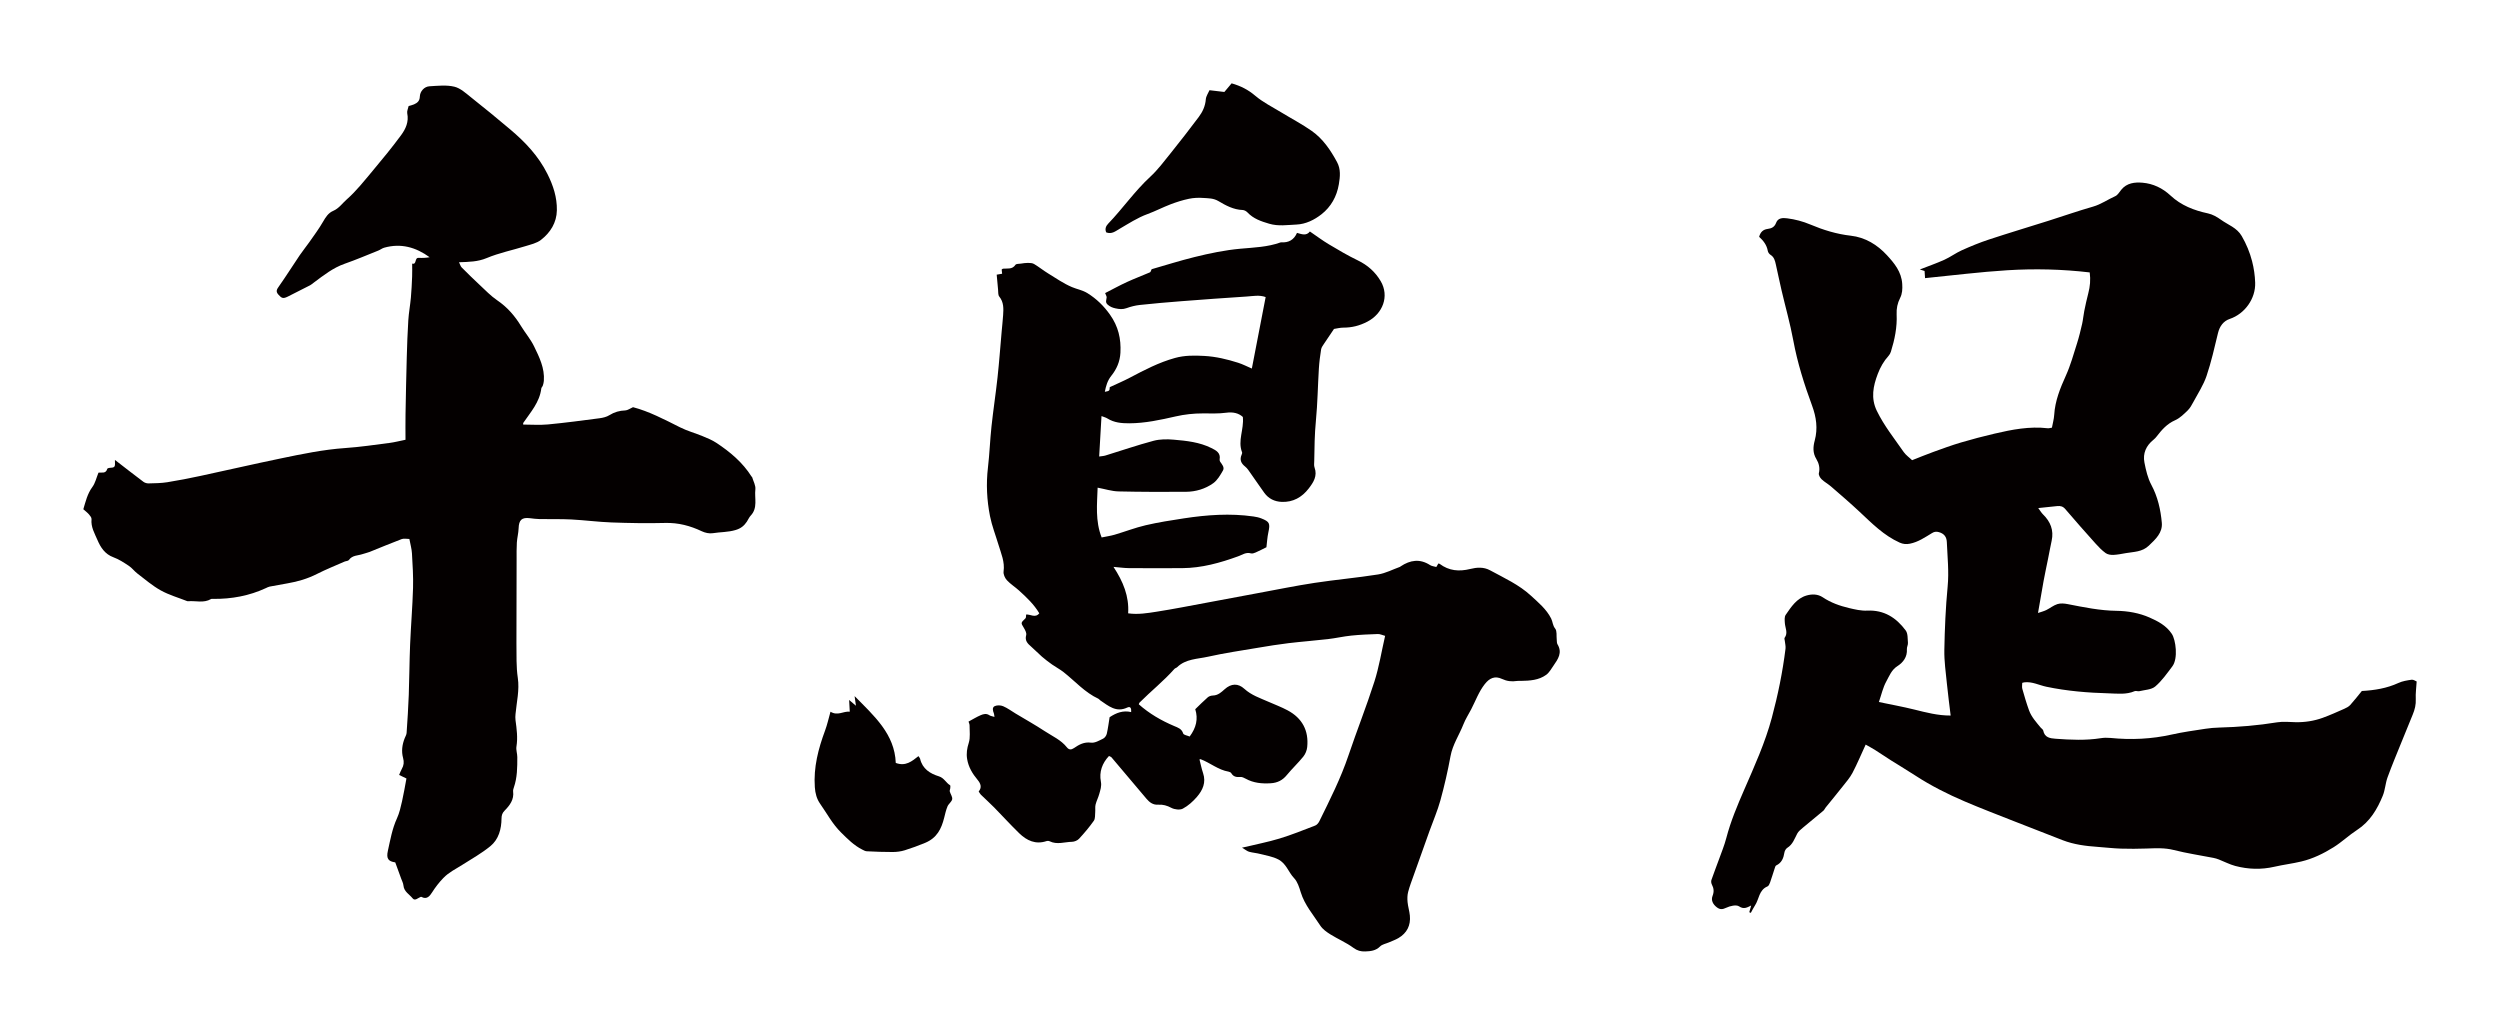 <?xml version="1.0" encoding="utf-8"?>
<!-- Generator: Adobe Illustrator 22.1.0, SVG Export Plug-In . SVG Version: 6.00 Build 0)  -->
<svg version="1.1" id="_x30_" xmlns="http://www.w3.org/2000/svg" xmlns:xlink="http://www.w3.org/1999/xlink" x="0px" y="0px"
	 viewBox="0 0 600 248.354" style="enable-background:new 0 0 600 248.354;" xml:space="preserve">
<style type="text/css">
	.st0{fill:#040000;}
</style>
<g>
	<path class="st0" d="M579.785,167.758c-0.07-1.315,0.123-2.645,0.215-4.205c-0.297-0.113-0.778-0.479-1.2-0.42
		c-1.083,0.151-2.211,0.332-3.192,0.784c-2.765,1.275-5.676,1.749-8.764,1.92c-0.894,1.091-1.794,2.264-2.784,3.357
		c-0.37,0.408-0.92,0.692-1.438,0.92c-1.713,0.756-3.424,1.53-5.183,2.167c-2.078,0.753-4.248,1.084-6.469,1.046
		c-1.48-0.026-2.993-0.208-4.434,0.027c-4.623,0.756-9.269,1.139-13.945,1.262c-1.1,0.029-2.207,0.121-3.294,0.29
		c-2.691,0.419-5.398,0.783-8.052,1.379c-4.871,1.094-9.764,1.32-14.715,0.822c-0.77-0.077-1.572-0.064-2.335,0.057
		c-3.616,0.573-7.241,0.401-10.86,0.134c-1.276-0.094-2.638-0.262-2.953-1.958c-0.05-0.27-0.418-0.475-0.622-0.724
		c-1.059-1.291-2.212-2.54-2.79-4.133c-0.614-1.694-1.122-3.428-1.612-5.162c-0.129-0.455-0.02-0.977-0.02-1.438
		c0.235-0.059,0.354-0.103,0.476-0.118c1.887-0.238,3.541,0.679,5.307,1.051c4.952,1.043,9.992,1.45,15.035,1.589
		c2.038,0.056,4.164,0.34,6.165-0.526c0.315-0.136,0.77,0.091,1.126,0.005c1.301-0.317,2.885-0.342,3.813-1.128
		c1.589-1.345,2.821-3.136,4.097-4.82c1.441-1.899,0.825-6.38-0.114-7.8c-1.339-2.024-3.384-3.065-5.357-3.933
		c-2.444-1.075-5.178-1.569-7.913-1.605c-3.987-0.052-7.863-0.86-11.751-1.617c-0.791-0.154-1.696-0.232-2.439,0.002
		c-0.948,0.298-1.766,0.988-2.677,1.433c-0.607,0.295-1.278,0.457-1.983,0.699c0.469-2.7,0.879-5.17,1.331-7.631
		c0.328-1.782,0.715-3.553,1.072-5.33c0.293-1.459,0.557-2.925,0.874-4.378c0.551-2.525-0.282-4.569-2.076-6.325
		c-0.383-0.375-0.657-0.86-1.146-1.515c1.763-0.186,3.173-0.347,4.586-0.48c0.732-0.068,1.338,0.059,1.891,0.708
		c2.392,2.806,4.838,5.567,7.299,8.312c0.732,0.817,1.514,1.619,2.396,2.259c0.472,0.343,1.209,0.466,1.818,0.443
		c1.02-0.038,2.037-0.252,3.049-0.428c1.91-0.333,3.89-0.258,5.495-1.784c1.637-1.556,3.341-3.125,3.126-5.501
		c-0.285-3.15-0.971-6.233-2.519-9.116c-0.866-1.612-1.293-3.509-1.651-5.33c-0.434-2.208,0.407-4.066,2.178-5.486
		c0.293-0.235,0.556-0.52,0.785-0.818c1.209-1.573,2.471-3.01,4.389-3.853c1.13-0.497,2.094-1.455,3.007-2.336
		c0.589-0.569,1.008-1.343,1.402-2.079c1.096-2.047,2.405-4.033,3.142-6.208c1.138-3.361,1.916-6.848,2.752-10.305
		c0.396-1.639,1.319-2.885,2.809-3.386c3.625-1.221,6.239-4.871,6.113-8.695c-0.058-1.758-0.301-3.447-0.738-5.15
		c-0.552-2.149-1.38-4.132-2.492-6.055c-1.163-2.011-3.278-2.674-4.983-3.905c-0.927-0.669-2.01-1.29-3.109-1.524
		c-3.357-0.716-6.456-1.92-8.984-4.278c-1.928-1.799-4.195-2.874-6.746-3.089c-1.825-0.153-3.746,0.038-5.083,1.688
		c-0.448,0.553-0.854,1.282-1.45,1.546c-1.79,0.795-3.388,1.951-5.32,2.503c-3.609,1.031-7.155,2.278-10.735,3.41
		c-4.763,1.506-9.55,2.938-14.293,4.502c-2.206,0.727-4.364,1.621-6.484,2.572c-1.439,0.646-2.731,1.621-4.169,2.272
		c-1.879,0.85-3.836,1.525-5.897,2.329c0.485,0.155,0.826,0.264,1.141,0.365c0.037,0.568,0.071,1.076,0.113,1.716
		c6.642-0.654,13.189-1.488,19.763-1.893c6.569-0.405,13.16-0.25,19.757,0.523c0.237,1.794,0.078,3.379-0.335,4.965
		c-0.372,1.428-0.686,2.873-0.979,4.319c-0.206,1.014-0.278,2.056-0.508,3.063c-0.362,1.58-0.743,3.161-1.233,4.704
		c-0.822,2.589-1.548,5.234-2.662,7.7c-1.373,3.04-2.603,6.063-2.808,9.437c-0.062,1.017-0.352,2.019-0.546,3.072
		c-0.4,0.058-0.721,0.173-1.024,0.138c-4.339-0.506-8.547,0.312-12.728,1.29c-2.714,0.635-5.415,1.341-8.087,2.132
		c-2.231,0.661-4.422,1.465-6.612,2.258c-1.759,0.637-3.49,1.355-5.107,1.987c-0.751-0.716-1.515-1.239-2.009-1.95
		c-2.244-3.235-4.719-6.315-6.457-9.89c-1.476-3.036-0.891-5.949,0.233-8.887c0.608-1.59,1.422-3.044,2.575-4.309
		c0.253-0.278,0.454-0.643,0.567-1.004c0.91-2.913,1.521-5.881,1.377-8.951c-0.066-1.401,0.196-2.688,0.833-3.938
		c0.536-1.051,0.582-2.151,0.508-3.369c-0.176-2.914-1.905-4.986-3.667-6.898c-2.301-2.497-5.189-4.29-8.695-4.683
		c-3.376-0.379-6.594-1.378-9.679-2.677c-1.826-0.769-3.652-1.246-5.573-1.494c-1.061-0.137-2.212-0.116-2.648,1.069
		c-0.386,1.046-1.104,1.357-2.051,1.481c-1.097,0.143-1.731,0.779-2.026,1.893c1.01,0.916,1.831,1.96,2.075,3.378
		c0.059,0.346,0.349,0.752,0.651,0.939c0.884,0.544,1.082,1.424,1.281,2.309c0.472,2.087,0.897,4.185,1.384,6.269
		c0.93,3.979,2.057,7.921,2.798,11.935c0.996,5.394,2.634,10.575,4.522,15.7c1,2.715,1.412,5.459,0.631,8.356
		c-0.393,1.458-0.527,2.968,0.408,4.478c0.561,0.908,0.902,2.102,0.586,3.35c-0.105,0.416,0.277,1.106,0.642,1.458
		c0.686,0.664,1.561,1.128,2.287,1.757c2.298,1.992,4.61,3.972,6.829,6.05c2.974,2.785,5.829,5.697,9.634,7.408
		c0.819,0.368,1.59,0.429,2.437,0.264c2.009-0.391,3.655-1.543,5.352-2.568c0.563-0.34,1.009-0.382,1.627-0.211
		c1.25,0.347,1.851,1.14,1.903,2.386c0.147,3.561,0.541,7.093,0.195,10.691c-0.485,5.039-0.697,10.112-0.792,15.175
		c-0.051,2.702,0.348,5.418,0.615,8.12c0.252,2.551,0.596,5.093,0.9,7.646c-3.091,0.015-5.895-0.74-8.721-1.438
		c-2.795-0.691-5.633-1.205-8.504-1.807c0.625-1.807,0.977-3.489,1.772-4.925c0.724-1.306,1.239-2.78,2.695-3.707
		c1.357-0.864,2.382-2.196,2.254-4.057c-0.034-0.498,0.296-1.023,0.254-1.518c-0.085-1.008,0.005-2.238-0.533-2.964
		c-2.266-3.059-5.193-4.962-9.25-4.766c-1.452,0.07-2.954-0.286-4.39-0.626c-2.211-0.524-4.35-1.285-6.263-2.568
		c-1.203-0.806-2.591-0.801-3.85-0.448c-2.417,0.677-3.73,2.744-5.056,4.664c-0.332,0.48-0.242,1.315-0.198,1.977
		c0.078,1.179,0.815,2.349-0.059,3.53c-0.111,0.15,0.023,0.483,0.047,0.731c0.062,0.63,0.246,1.275,0.17,1.887
		c-0.695,5.599-1.82,11.107-3.284,16.563c-1.607,5.985-4.151,11.584-6.61,17.23c-1.654,3.799-3.264,7.612-4.316,11.642
		c-0.457,1.754-1.158,3.446-1.773,5.156c-0.589,1.638-1.234,3.255-1.797,4.902c-0.109,0.32-0.054,0.787,0.105,1.091
		c0.48,0.919,0.561,1.73,0.157,2.769c-0.395,1.015,0.107,2.002,1.039,2.707c0.762,0.577,1.353,0.532,2.256,0.102
		c0.912-0.435,2.404-0.788,3.076-0.335c1.106,0.743,1.858,0.325,2.907-0.202c-0.202,0.712-0.329,1.161-0.456,1.611
		c0.125,0.052,0.249,0.104,0.374,0.156c0.327-0.593,0.615-1.213,0.989-1.775c1.009-1.511,0.938-3.725,3.005-4.571
		c0.294-0.12,0.5-0.601,0.627-0.957c0.399-1.123,0.735-2.269,1.111-3.401c0.081-0.242,0.167-0.588,0.35-0.674
		c1.332-0.629,1.767-1.767,1.98-3.113c0.065-0.412,0.361-0.918,0.705-1.132c1.304-0.809,1.714-2.174,2.375-3.407
		c0.287-0.535,0.819-0.962,1.299-1.367c1.644-1.387,3.321-2.734,4.966-4.118c0.238-0.2,0.359-0.532,0.56-0.782
		c1.364-1.692,2.754-3.364,4.097-5.072c0.826-1.05,1.729-2.076,2.342-3.247c1.128-2.154,2.068-4.406,3.157-6.771
		c0.809,0.462,1.546,0.848,2.248,1.292c1.309,0.828,2.587,1.705,3.896,2.533c1.918,1.213,3.875,2.366,5.775,3.606
		c3.761,2.454,7.759,4.464,11.875,6.222c3.869,1.652,7.802,3.154,11.716,4.699c3.918,1.547,7.843,3.075,11.771,4.594
		c2.692,1.041,5.517,1.403,8.375,1.602c1.858,0.129,3.712,0.357,5.572,0.419c2.058,0.069,4.123,0.047,6.182-0.022
		c2.197-0.074,4.349-0.204,6.551,0.358c3.128,0.798,6.339,1.266,9.512,1.889c0.441,0.086,0.879,0.221,1.298,0.385
		c1.315,0.512,2.583,1.19,3.936,1.548c3.094,0.818,6.226,0.918,9.381,0.193c2.141-0.492,4.336-0.754,6.471-1.265
		c2.78-0.666,5.349-1.923,7.75-3.426c1.971-1.234,3.68-2.882,5.634-4.148c3.087-2,4.83-4.964,6.162-8.212
		c0.57-1.39,0.628-2.984,1.144-4.403c1.051-2.888,2.248-5.723,3.397-8.576c0.872-2.162,1.769-4.314,2.642-6.476
		C579.55,170.314,579.856,169.1,579.785,167.758z"/>
	<path class="st0" d="M365.025,163.414c2.13-0.035,4.276-0.159,6.058-1.453c0.737-0.536,1.223-1.441,1.764-2.219
		c1.076-1.55,2.174-3.104,0.951-5.112c-0.187-0.306-0.139-0.761-0.184-1.148c-0.104-0.893,0.105-2.033-0.372-2.619
		c-0.62-0.762-0.574-1.638-0.964-2.411c-1.146-2.272-3.08-3.847-4.845-5.48c-2.848-2.635-6.427-4.257-9.826-6.102
		c-1.56-0.847-3.218-0.698-4.735-0.32c-2.697,0.671-5.109,0.457-7.352-1.22c-0.082-0.062-0.211-0.061-0.316-0.089
		c-0.162,0.278-0.319,0.547-0.489,0.84c-0.529-0.155-1.089-0.193-1.501-0.46c-2.44-1.579-4.765-1.216-7.055,0.306
		c-0.054,0.036-0.098,0.096-0.155,0.117c-1.753,0.629-3.462,1.54-5.269,1.827c-5.053,0.802-10.161,1.249-15.22,2.018
		c-4.552,0.693-9.07,1.619-13.6,2.456c-4.08,0.753-8.155,1.532-12.235,2.287c-4.017,0.743-8.026,1.543-12.061,2.172
		c-2.221,0.347-4.475,0.734-6.864,0.397c0.263-4.085-1.199-7.621-3.516-11.148c1.476,0.124,2.566,0.287,3.658,0.295
		c4.289,0.031,8.579,0.036,12.868,0.006c4.655-0.032,9.071-1.266,13.398-2.842c1.011-0.368,1.888-1.05,3.075-0.698
		c0.324,0.096,0.771-0.066,1.115-0.217c0.875-0.386,1.724-0.832,2.589-1.257c0.145-1.167,0.206-2.383,0.46-3.557
		c0.466-2.154,0.317-2.576-1.698-3.37c-0.594-0.234-1.241-0.367-1.876-0.458c-5.583-0.798-11.142-0.393-16.677,0.449
		c-3.076,0.468-6.16,0.95-9.187,1.655c-2.516,0.586-4.946,1.534-7.431,2.266c-0.983,0.29-2.01,0.431-3.142,0.666
		c-1.559-3.982-1.09-7.986-0.963-11.949c1.818,0.342,3.401,0.862,4.996,0.9c5.385,0.13,10.774,0.125,16.16,0.095
		c2.381-0.013,4.67-0.691,6.589-2.061c1-0.714,1.699-1.94,2.333-3.049c0.431-0.754-0.214-1.459-0.662-2.101
		c-0.103-0.148-0.164-0.385-0.133-0.56c0.295-1.615-0.915-2.199-1.991-2.737c-2.832-1.415-5.948-1.741-9.036-2.007
		c-1.602-0.139-3.312-0.136-4.847,0.274c-3.879,1.036-7.686,2.347-11.527,3.527c-0.458,0.141-0.954,0.157-1.512,0.243
		c0.191-3.305,0.371-6.435,0.56-9.706c0.594,0.235,1.043,0.34,1.412,0.572c1.615,1.012,3.379,1.168,5.238,1.163
		c3.801-0.011,7.492-0.818,11.142-1.652c2.189-0.5,4.327-0.722,6.536-0.724c1.863-0.001,3.748,0.091,5.581-0.161
		c1.685-0.232,3.022,0.105,4.015,1.015c0.307,3.026-1.281,5.69-0.19,8.475c0.06,0.152-0.018,0.389-0.093,0.56
		c-0.532,1.202-0.172,2.081,0.84,2.877c0.547,0.429,0.931,1.08,1.345,1.662c1.093,1.536,2.14,3.105,3.246,4.631
		c1.02,1.408,2.463,2.105,4.175,2.176c2.729,0.113,4.866-1.116,6.48-3.209c1.121-1.454,2.148-3.008,1.403-5.048
		c-0.17-0.464-0.081-1.03-0.073-1.548c0.05-3.228,0.086-6.447,0.399-9.674c0.403-4.153,0.456-8.339,0.712-12.507
		c0.095-1.544,0.295-3.086,0.538-4.614c0.076-0.476,0.421-0.925,0.698-1.351c0.738-1.132,1.507-2.243,2.394-3.556
		c0.613-0.09,1.44-0.313,2.267-0.313c2.039,0.001,3.849-0.454,5.725-1.423c3.735-1.93,5.33-6.126,3.223-9.722
		c-1.299-2.216-3.139-3.854-5.501-4.993c-2.385-1.15-4.678-2.505-6.955-3.865c-1.541-0.922-2.984-2.009-4.544-3.072
		c-0.864,1.128-1.948,0.649-3.096,0.337c-0.727,1.681-2.021,2.388-3.773,2.263c-0.064-0.005-0.133,0.009-0.193,0.03
		c-3.089,1.113-6.358,1.214-9.563,1.502c-3.765,0.338-7.429,1.108-11.068,2.005c-3.504,0.864-6.95,1.96-10.285,2.915
		c-0.175,0.347-0.229,0.676-0.393,0.747c-1.836,0.794-3.715,1.495-5.532,2.33c-1.749,0.804-3.438,1.737-5.24,2.657
		c0.177,0.476,0.384,0.765,0.365,1.038c-0.041,0.607-0.407,1.172,0.258,1.746c0.569,0.49,1.13,0.726,1.866,0.883
		c0.92,0.197,1.726,0.284,2.642-0.05c1.028-0.374,2.121-0.651,3.208-0.768c3.268-0.352,6.543-0.638,9.82-0.891
		c5.299-0.41,10.6-0.801,15.904-1.14c1.442-0.092,2.923-0.418,4.465,0.133c-1.109,5.74-2.197,11.369-3.315,17.158
		c-1.174-0.503-2.203-1.045-3.295-1.391c-2.638-0.834-5.281-1.479-8.108-1.636c-2.417-0.134-4.712-0.158-7.053,0.49
		c-3.85,1.065-7.342,2.897-10.843,4.743c-1.539,0.812-3.149,1.487-4.801,2.258c-0.052,0.899-0.052,0.899-1.182,1.12
		c0.273-1.406,0.619-2.682,1.57-3.867c1.256-1.563,2.06-3.378,2.174-5.512c0.179-3.36-0.515-6.329-2.505-9.135
		c-1.497-2.111-3.221-3.796-5.397-5.154c-1.194-0.745-2.526-0.951-3.745-1.471c-2-0.853-3.828-2.121-5.694-3.269
		c-1.156-0.711-2.222-1.57-3.385-2.268c-0.402-0.241-0.974-0.258-1.471-0.265c-0.568-0.008-1.141,0.093-1.708,0.175
		c-0.445,0.064-1.111,0.02-1.287,0.285c-0.778,1.173-1.934,0.821-2.986,0.926c-0.106,0.011-0.201,0.126-0.324,0.208
		c0.038,0.352,0.077,0.715,0.109,1.009c-0.551,0.093-1.027,0.174-1.302,0.221c0.119,1.311,0.211,2.448,0.329,3.582
		c0.059,0.569-0.023,1.288,0.287,1.671c1.106,1.361,1.029,2.901,0.926,4.465c-0.085,1.294-0.231,2.584-0.346,3.876
		c-0.327,3.683-0.595,7.372-0.993,11.048c-0.427,3.934-1.031,7.849-1.453,11.783c-0.354,3.289-0.465,6.606-0.852,9.891
		c-0.461,3.915-0.262,7.796,0.492,11.625c0.461,2.341,1.354,4.596,2.043,6.893c0.625,2.087,1.542,4.095,1.22,6.401
		c-0.092,0.66,0.311,1.571,0.787,2.09c0.859,0.936,1.981,1.624,2.928,2.486c1.815,1.65,3.601,3.337,4.858,5.462
		c-0.992,1.221-2.114,0.185-3.165,0.299c-0.047,0.319,0.021,0.736-0.152,0.902c-1.161,1.114-1.135,1.071-0.403,2.273
		c0.319,0.523,0.709,1.254,0.572,1.754c-0.377,1.364,0.361,2.05,1.227,2.799c0.878,0.759,1.672,1.616,2.551,2.375
		c0.776,0.671,1.598,1.294,2.436,1.887c0.896,0.633,1.886,1.141,2.747,1.816c2.766,2.171,5.106,4.894,8.38,6.405
		c0.169,0.078,0.277,0.277,0.437,0.384c1.96,1.318,3.805,2.987,6.487,1.722c0.795-0.375,0.999,0.225,0.931,1.091
		c-1.92-0.464-3.574,0.167-5.174,1.232c-0.21,1.294-0.372,2.641-0.674,3.956c-0.102,0.446-0.473,0.987-0.87,1.179
		c-0.925,0.449-1.991,1.092-2.908,0.969c-1.675-0.225-2.879,0.467-4.103,1.302c-0.664,0.453-1.204,0.44-1.696-0.18
		c-1.412-1.782-3.481-2.675-5.309-3.877c-2.271-1.494-4.651-2.822-6.982-4.224c-0.997-0.6-1.945-1.315-3.005-1.768
		c-0.586-0.25-1.457-0.284-2.018-0.023c-0.672,0.312-0.464,1.103-0.212,1.743c0.083,0.211,0.081,0.455,0.143,0.849
		c-0.536-0.171-0.942-0.211-1.24-0.413c-0.7-0.472-1.413-0.279-2.043-0.012c-0.997,0.422-1.926,1.003-2.942,1.547
		c0.088,0.303,0.252,0.607,0.249,0.909c-0.011,1.4,0.219,2.892-0.188,4.175c-0.425,1.337-0.619,2.554-0.393,3.921
		c0.319,1.934,1.292,3.524,2.501,4.97c0.799,0.956,1.064,1.853,0.266,2.8c0.241,0.354,0.356,0.602,0.539,0.779
		c1.065,1.037,2.174,2.03,3.216,3.09c2.008,2.042,3.927,4.174,5.984,6.164c1.811,1.752,3.926,2.753,6.544,1.873
		c0.225-0.076,0.546-0.059,0.758,0.046c1.767,0.869,3.573,0.16,5.354,0.125c0.578-0.012,1.307-0.309,1.694-0.728
		c1.264-1.367,2.476-2.799,3.547-4.318c0.361-0.512,0.269-1.36,0.334-2.059c0.057-0.61-0.058-1.251,0.086-1.833
		c0.214-0.863,0.646-1.67,0.88-2.53c0.265-0.969,0.612-1.855,0.392-2.999c-0.442-2.301,0.309-4.392,1.947-6.133
		c0.275,0.148,0.49,0.199,0.605,0.335c2.798,3.305,5.574,6.629,8.383,9.925c0.727,0.854,1.57,1.525,2.834,1.434
		c1.109-0.081,2.111,0.204,3.145,0.757c0.763,0.408,2.048,0.566,2.757,0.189c1.275-0.677,2.431-1.721,3.385-2.828
		c1.379-1.599,2.229-3.448,1.474-5.685c-0.363-1.074-0.584-2.195-0.868-3.294c0.16-0.033,0.231-0.073,0.28-0.055
		c2.288,0.862,4.204,2.559,6.692,2.984c0.241,0.041,0.552,0.184,0.665,0.376c0.512,0.866,1.251,0.984,2.171,0.902
		c0.411-0.036,0.887,0.197,1.275,0.412c1.895,1.05,3.919,1.231,6.038,1.098c1.6-0.101,2.813-0.713,3.836-1.96
		c1.257-1.53,2.719-2.893,3.963-4.432c0.5-0.619,0.854-1.496,0.936-2.29c0.408-3.96-1.199-6.942-4.702-8.816
		c-1.475-0.79-3.058-1.379-4.592-2.056c-2.008-0.885-4.111-1.576-5.784-3.104c-1.514-1.384-3.162-1.32-4.743,0.102
		c-0.812,0.73-1.603,1.465-2.811,1.499c-0.418,0.012-0.922,0.161-1.228,0.428c-1.031,0.899-1.992,1.88-3.008,2.857
		c0.735,2.354,0.222,4.452-1.339,6.556c-0.538-0.235-1.442-0.359-1.559-0.731c-0.359-1.141-1.27-1.408-2.149-1.78
		c-3.108-1.315-5.99-2.985-8.506-5.224c0.079-0.184,0.101-0.328,0.183-0.41c2.735-2.745,5.787-5.162,8.364-8.074
		c0.164-0.186,0.472-0.239,0.653-0.416c2.066-2.014,4.874-1.95,7.406-2.516c3.975-0.889,8.018-1.479,12.039-2.157
		c2.421-0.408,4.847-0.804,7.284-1.096c3.155-0.378,6.328-0.61,9.485-0.977c1.86-0.216,3.695-0.647,5.557-0.838
		c2.125-0.217,4.265-0.308,6.401-0.379c0.525-0.018,1.059,0.257,1.747,0.439c-0.875,3.817-1.458,7.492-2.577,10.995
		c-1.904,5.958-4.224,11.782-6.222,17.711c-1.848,5.486-4.447,10.624-6.989,15.793c-0.202,0.412-0.583,0.87-0.988,1.026
		c-2.838,1.094-5.666,2.241-8.573,3.122c-2.799,0.849-5.69,1.401-8.992,2.192c0.847,0.501,1.243,0.854,1.703,0.981
		c0.866,0.24,1.783,0.294,2.653,0.526c1.463,0.389,2.953,0.589,4.356,1.315c1.924,0.996,2.421,3.065,3.777,4.48
		c0.827,0.863,1.239,2.21,1.606,3.41c0.932,3.044,3.011,5.396,4.685,7.983c0.565,0.874,1.533,1.555,2.443,2.123
		c1.802,1.125,3.805,1.957,5.5,3.213c0.941,0.697,1.799,0.909,2.843,0.871c1.304-0.049,2.539-0.163,3.574-1.207
		c0.504-0.51,1.384-0.645,2.092-0.956c0.773-0.34,1.583-0.619,2.306-1.045c2.045-1.204,2.972-3.041,2.742-5.397
		c-0.107-1.092-0.45-2.161-0.552-3.253c-0.075-0.803-0.06-1.66,0.142-2.433c0.358-1.369,0.875-2.697,1.349-4.035
		c1.255-3.54,2.52-7.076,3.787-10.612c0.876-2.443,1.921-4.838,2.606-7.333c0.96-3.492,1.774-7.036,2.426-10.599
		c0.509-2.786,2.089-5.074,3.09-7.625c0.491-1.251,1.237-2.401,1.861-3.6c1.061-2.037,1.822-4.217,3.273-6.068
		c1.153-1.472,2.45-2.032,4.132-1.238c1.164,0.549,2.334,0.684,3.579,0.489C364.378,163.388,364.705,163.419,365.025,163.414z"/>
	<path class="st0" d="M26.174,112.305c-0.154,0.012-0.401,0.118-0.432,0.229c-0.353,1.265-1.426,0.769-2.111,0.912
		c-0.49,1.197-0.758,2.478-1.463,3.437c-1.205,1.637-1.614,3.493-2.169,5.333c0.515,0.462,0.99,0.813,1.367,1.25
		c0.28,0.326,0.642,0.784,0.604,1.146c-0.192,1.868,0.747,3.414,1.419,4.989c0.762,1.784,1.796,3.407,3.852,4.152
		c1.311,0.476,2.522,1.281,3.697,2.06c0.748,0.496,1.304,1.275,2.024,1.823c1.843,1.404,3.621,2.951,5.632,4.065
		c1.988,1.101,4.23,1.742,6.361,2.581c0.058,0.023,0.13,0.02,0.194,0.014c1.831-0.157,3.739,0.512,5.492-0.522
		c0.146-0.086,0.374-0.044,0.565-0.042c4.386,0.043,8.604-0.729,12.601-2.583c0.294-0.137,0.589-0.304,0.901-0.365
		c1.452-0.283,2.909-0.542,4.366-0.793c2.433-0.419,4.761-1.109,6.984-2.235c2.153-1.09,4.403-1.991,6.615-2.964
		c0.353-0.155,0.889-0.142,1.069-0.398c0.824-1.174,2.166-1.023,3.29-1.416c0.547-0.191,1.125-0.297,1.661-0.51
		c2.573-1.026,5.123-2.11,7.714-3.086c0.535-0.202,1.21-0.029,1.844-0.029c0.242,1.298,0.56,2.374,0.622,3.465
		c0.158,2.768,0.34,5.547,0.259,8.314c-0.133,4.53-0.515,9.052-0.703,13.581c-0.166,4.018-0.174,8.043-0.321,12.062
		c-0.111,3.046-0.315,6.088-0.52,9.13c-0.029,0.43-0.292,0.846-0.457,1.264c-0.616,1.551-0.829,3.154-0.383,4.768
		c0.264,0.954,0.173,1.779-0.315,2.615c-0.249,0.427-0.407,0.906-0.638,1.436c0.664,0.323,1.213,0.59,1.754,0.853
		c-0.36,1.895-0.648,3.689-1.053,5.456c-0.318,1.385-0.627,2.808-1.215,4.088c-1.15,2.502-1.602,5.18-2.19,7.817
		c-0.427,1.913,0.138,2.529,1.772,2.769c0.508,1.392,0.968,2.643,1.421,3.897c0.198,0.548,0.497,1.092,0.547,1.656
		c0.131,1.482,1.43,2.112,2.211,3.09c0.555,0.695,1.286-0.124,1.922-0.356c0.058-0.021,0.143-0.029,0.192-0.002
		c1.291,0.722,2.013-0.235,2.535-1.061c0.797-1.26,1.676-2.395,2.716-3.475c1.326-1.375,2.98-2.161,4.535-3.147
		c2.286-1.451,4.674-2.791,6.756-4.498c1.998-1.639,2.652-4.104,2.672-6.653c0.006-0.784,0.201-1.322,0.749-1.88
		c1.239-1.259,2.29-2.639,2.035-4.592c-0.04-0.304,0.067-0.646,0.172-0.947c0.829-2.375,0.836-4.844,0.831-7.309
		c-0.001-0.838-0.335-1.705-0.205-2.508c0.347-2.14,0.062-4.225-0.223-6.328c-0.067-0.494-0.042-1.008,0.004-1.508
		c0.264-2.879,0.98-5.722,0.546-8.655c-0.198-1.338-0.278-2.703-0.3-4.056c-0.046-2.825-0.022-5.65-0.02-8.475
		c0.002-2.981,0.012-5.962,0.018-8.944c0.005-2.326,0.004-4.651,0.014-6.977c0.006-1.344-0.027-2.691,0.059-4.03
		c0.074-1.146,0.385-2.28,0.424-3.424c0.068-2.002,0.751-2.66,2.708-2.42c0.768,0.094,1.541,0.194,2.313,0.208
		c2.537,0.045,5.079-0.035,7.611,0.094c3.222,0.165,6.431,0.599,9.653,0.716c4.294,0.155,8.597,0.233,12.89,0.121
		c3.149-0.082,6.005,0.672,8.803,2.002c0.778,0.37,1.78,0.591,2.612,0.458c1.822-0.292,3.672-0.219,5.497-0.768
		c1.264-0.38,2.032-1.017,2.69-2.001c0.318-0.476,0.533-1.04,0.919-1.445c1.769-1.855,0.876-4.197,1.125-6.307
		c0.11-0.933-0.489-1.95-0.773-2.926c-0.016-0.055-0.101-0.085-0.135-0.138c-2.145-3.406-5.153-5.926-8.46-8.106
		c-1.007-0.664-2.156-1.133-3.279-1.596c-1.796-0.74-3.698-1.256-5.426-2.124c-3.759-1.887-7.476-3.842-11.289-4.835
		c-0.776,0.342-1.302,0.757-1.84,0.775c-1.398,0.048-2.633,0.393-3.832,1.144c-0.68,0.426-1.555,0.631-2.368,0.738
		c-4.117,0.541-8.235,1.091-12.368,1.484c-1.965,0.187-3.963,0.032-5.943,0.032c0-0.157-0.049-0.312,0.007-0.396
		c1.769-2.587,3.936-4.962,4.334-8.273c0.029-0.239,0.284-0.442,0.362-0.685c0.118-0.367,0.219-0.752,0.248-1.135
		c0.226-3.046-1.087-5.695-2.352-8.296c-0.838-1.724-2.13-3.22-3.134-4.871c-1.49-2.451-3.308-4.532-5.712-6.168
		c-1.54-1.048-2.856-2.435-4.23-3.715c-1.462-1.361-2.892-2.758-4.298-4.177c-0.276-0.278-0.378-0.729-0.63-1.241
		c2.393-0.083,4.501-0.108,6.634-1.001c2.967-1.243,6.182-1.889,9.272-2.852c1.289-0.402,2.725-0.71,3.75-1.505
		c2.269-1.759,3.773-4.142,3.825-7.113c0.054-3.09-0.852-5.902-2.267-8.724c-2.156-4.305-5.312-7.625-8.888-10.649
		c-3.098-2.62-6.238-5.191-9.418-7.712c-1.257-0.997-2.567-2.228-4.037-2.578c-1.894-0.451-3.978-0.212-5.97-0.097
		c-1.237,0.071-2.27,1.206-2.31,2.48c-0.033,1.051-0.6,1.512-1.401,1.864c-0.402,0.177-0.845,0.265-1.286,0.399
		c-0.133,0.629-0.441,1.228-0.335,1.741c0.421,2.036-0.374,3.76-1.48,5.258c-2.156,2.921-4.459,5.739-6.796,8.52
		c-1.996,2.376-3.904,4.833-6.256,6.904c-1.061,0.934-1.864,2.149-3.234,2.733c-1.174,0.501-1.799,1.493-2.424,2.581
		c-0.99,1.721-2.188,3.323-3.326,4.955c-0.734,1.052-1.559,2.041-2.277,3.103c-1.669,2.469-3.253,4.995-4.967,7.431
		c-0.509,0.723-0.875,1.229-0.178,2.012c0.834,0.936,1.16,1.05,2.331,0.466c1.774-0.883,3.541-1.779,5.3-2.69
		c0.334-0.173,0.62-0.44,0.925-0.668c2.314-1.726,4.569-3.515,7.364-4.493c2.73-0.956,5.396-2.094,8.084-3.169
		c0.48-0.192,0.905-0.546,1.395-0.684c3.994-1.125,7.584-0.141,10.916,2.288c-0.877,0.153-1.755,0.194-2.627,0.143
		c-1.063-0.062-0.407,1.714-1.566,1.38c0,1.083,0.034,2.095-0.008,3.103c-0.071,1.7-0.147,3.401-0.301,5.095
		c-0.163,1.807-0.503,3.601-0.617,5.41c-0.189,2.981-0.289,5.969-0.372,8.956c-0.125,4.545-0.216,9.091-0.295,13.636
		c-0.035,1.993-0.006,3.987-0.006,6.082c-1.417,0.286-2.612,0.602-3.827,0.759c-3.533,0.454-7.064,0.98-10.614,1.225
		c-5.265,0.364-10.402,1.437-15.541,2.503c-6.412,1.329-12.794,2.807-19.197,4.18c-2.658,0.57-5.329,1.099-8.014,1.525
		c-1.465,0.232-2.971,0.242-4.461,0.279c-0.415,0.011-0.914-0.134-1.244-0.381c-2.237-1.678-4.44-3.403-6.838-5.256
		C27.652,112.201,27.652,112.195,26.174,112.305z"/>
	<path class="st0" d="M268.638,54.954c2.211-1.286,4.344-2.696,6.777-3.584c1.874-0.683,3.653-1.622,5.518-2.333
		c1.435-0.547,2.917-1.017,4.419-1.329c1.126-0.235,2.324-0.284,3.473-0.197c1.222,0.092,2.39,0.029,3.644,0.778
		c1.713,1.022,3.596,2.041,5.753,2.11c0.401,0.013,0.885,0.282,1.171,0.585c1.433,1.521,3.247,2.131,5.21,2.71
		c2.216,0.654,4.358,0.292,6.525,0.201c2.271-0.096,4.334-1.137,6.032-2.469c2.267-1.778,3.672-4.265,4.164-7.209
		c0.306-1.83,0.482-3.618-0.435-5.314c-1.55-2.869-3.373-5.581-6.063-7.472c-2.357-1.657-4.936-2.998-7.401-4.506
		c-2.089-1.277-4.333-2.381-6.176-3.952c-1.692-1.444-3.5-2.352-5.663-2.972c-0.59,0.702-1.159,1.379-1.74,2.07
		c-1.16-0.137-2.358-0.279-3.569-0.422c-0.3,0.705-0.828,1.428-0.884,2.187c-0.121,1.631-0.775,3.014-1.704,4.253
		c-2.216,2.957-4.484,5.875-6.797,8.756c-1.541,1.919-3.034,3.921-4.832,5.578c-3.735,3.443-6.606,7.632-10.106,11.269
		c-0.544,0.565-0.834,1.299-0.454,2.083C266.818,56.265,267.708,55.494,268.638,54.954z"/>
	<path class="st0" d="M228.017,188.458c-0.987-0.584-1.427-1.754-2.669-2.135c-2.136-0.655-3.97-1.803-4.527-4.233
		c-0.038-0.164-0.187-0.302-0.394-0.621c-1.54,1.213-3.061,2.529-5.443,1.632c-0.263-6.936-5.133-11.214-9.881-16.037
		c0.12,0.859,0.19,1.366,0.323,2.314c-0.766-0.651-1.191-1.013-1.634-1.389c0.053,0.977,0.1,1.844,0.152,2.805
		c-1.599-0.136-2.864,1.077-4.626,0.022c-0.463,1.634-0.773,3.092-1.286,4.474c-1.635,4.405-2.811,8.87-2.474,13.638
		c0.103,1.465,0.445,2.798,1.283,3.989c1.627,2.311,2.925,4.821,4.998,6.865c1.582,1.56,3.092,3.108,5.089,4.11
		c0.345,0.173,0.713,0.396,1.078,0.413c2.088,0.098,4.179,0.191,6.267,0.178c0.961-0.005,1.959-0.133,2.873-0.42
		c1.649-0.518,3.272-1.106,4.882-1.777c2.845-1.187,3.901-3.353,4.569-6.005c0.234-0.93,0.438-1.882,0.809-2.759
		c0.264-0.625,1.015-1.103,1.12-1.719c0.096-0.568-0.412-1.224-0.585-1.86c-0.061-0.224,0.102-0.502,0.121-0.758
		C228.078,188.937,228.135,188.528,228.017,188.458z"/>
</g>
</svg>

